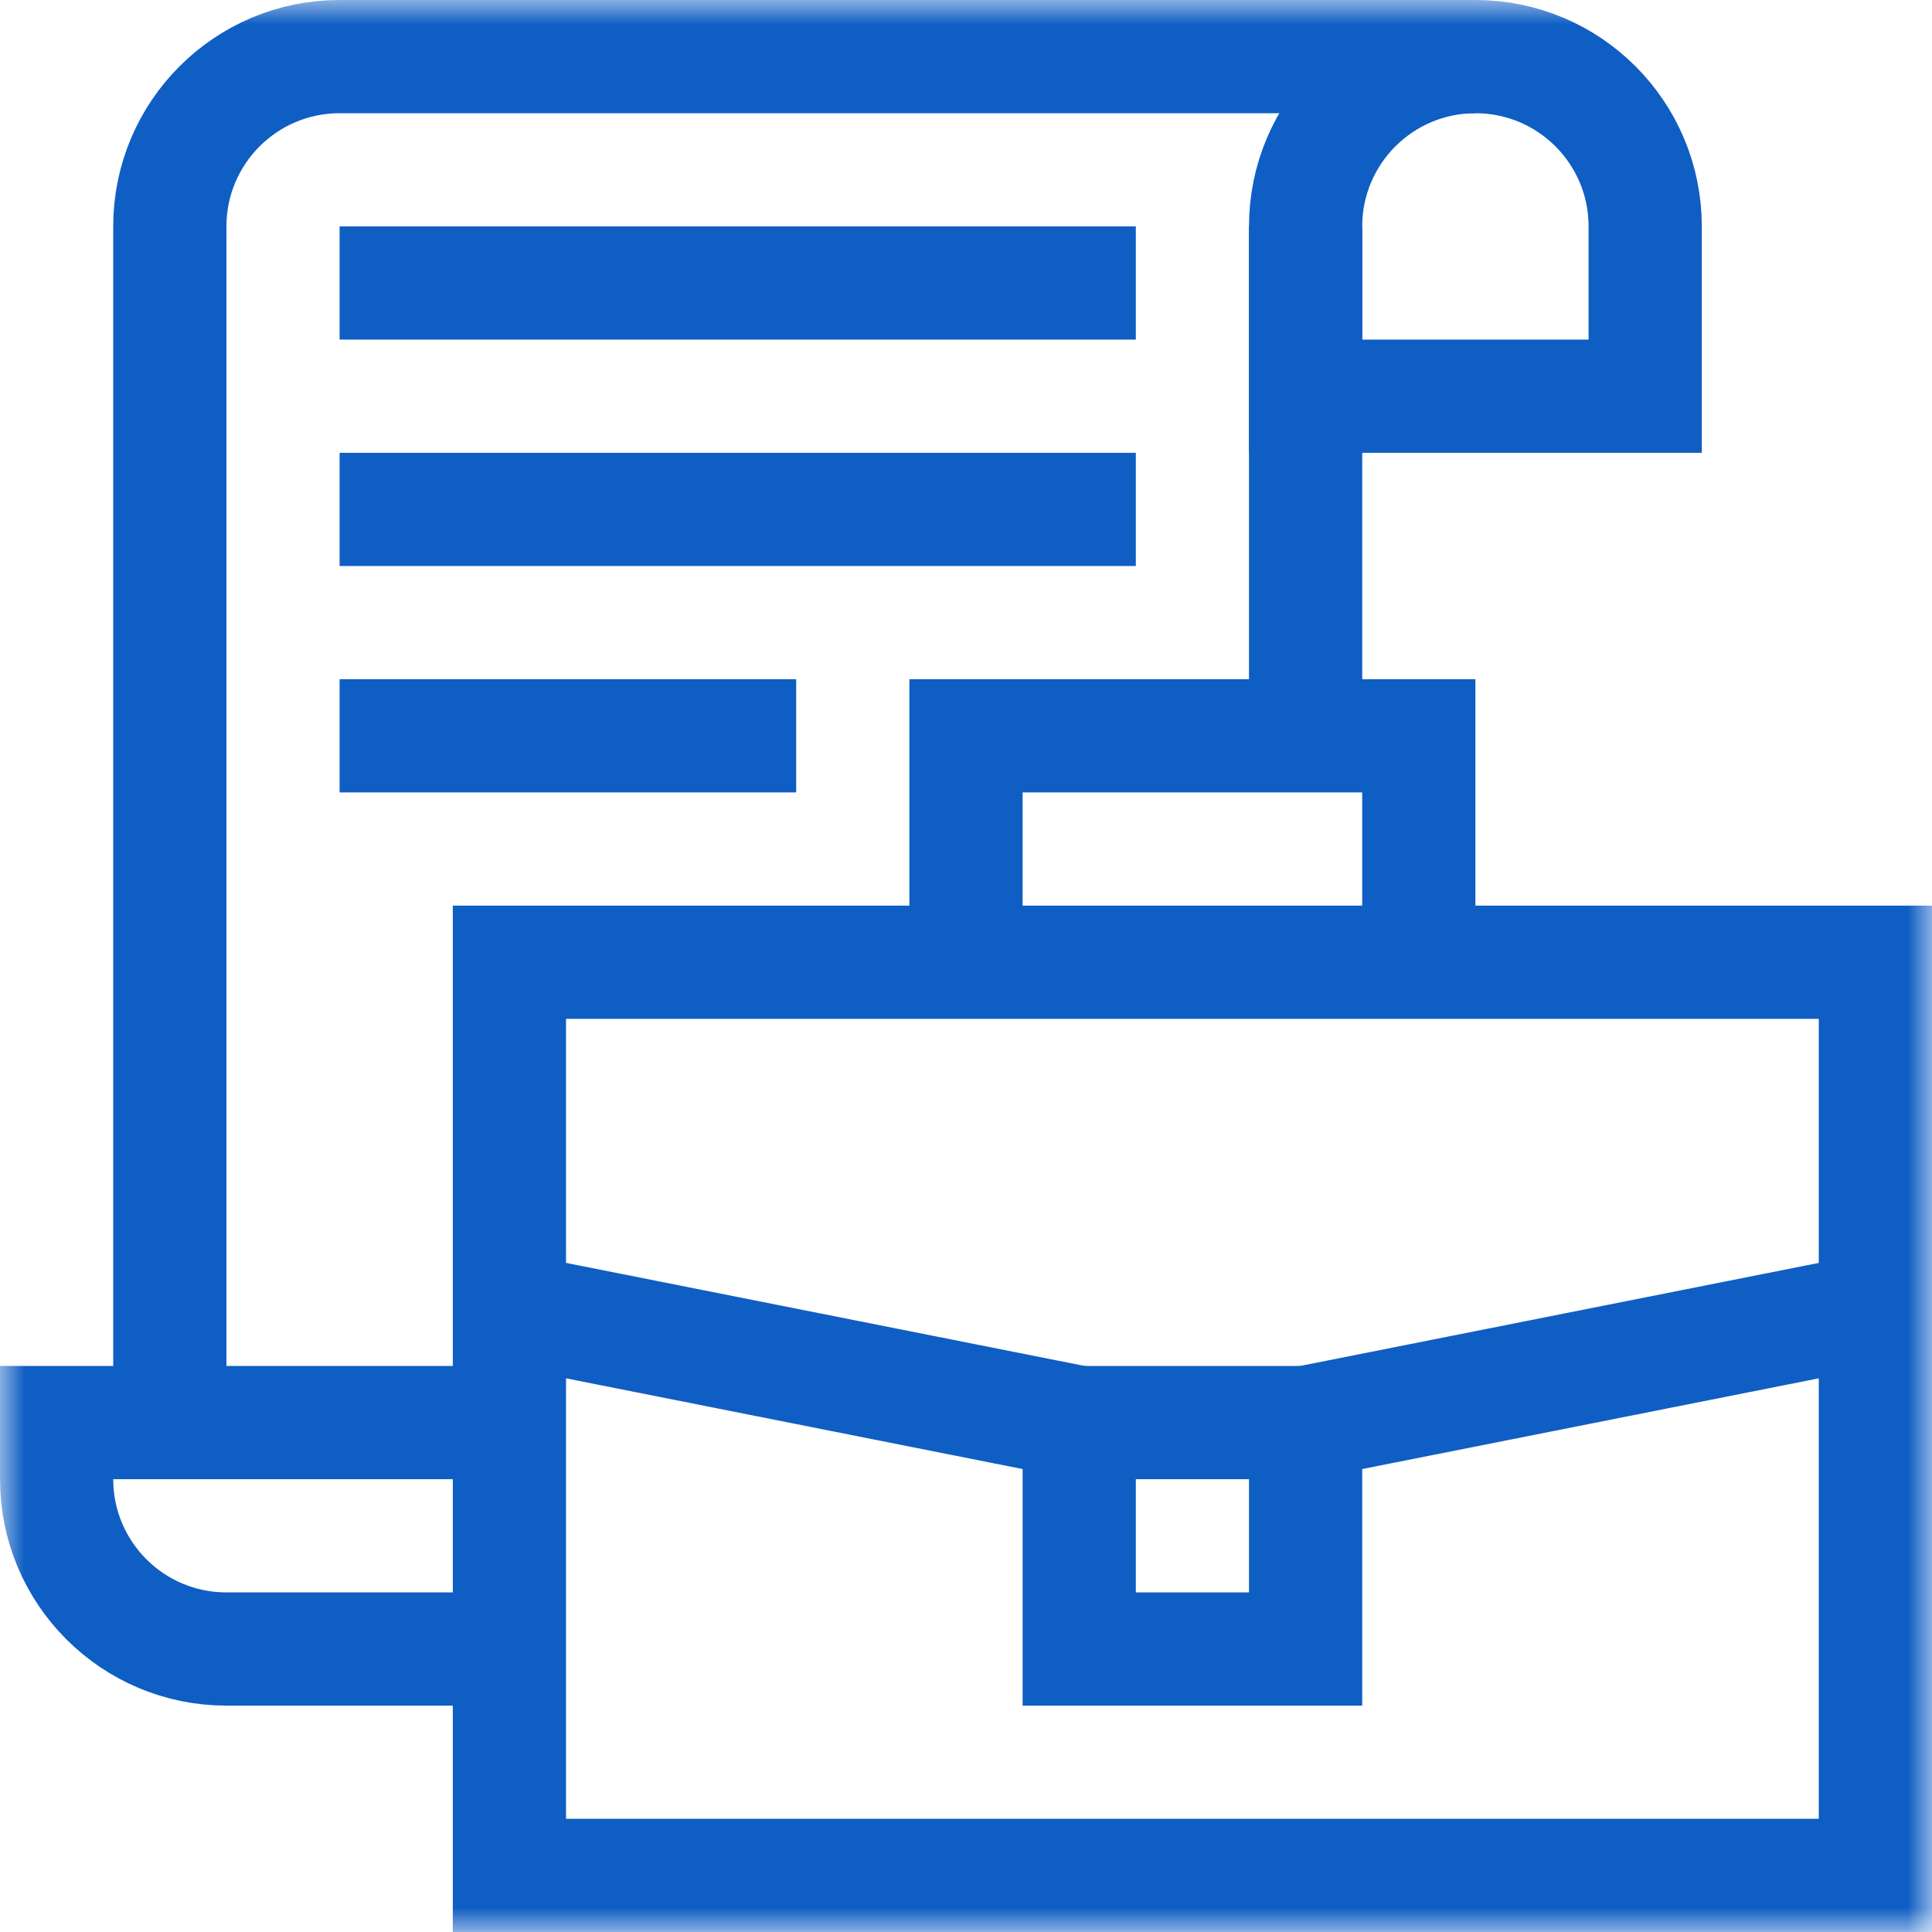 <svg xmlns="http://www.w3.org/2000/svg" width="40" height="40" viewBox="0 0 40 40" fill="none">
  <g clip-path="url(#clip0_2_1582)">
    <mask id="mask0_2_1582" style="mask-type:luminance" maskUnits="userSpaceOnUse" x="0" y="0" width="40" height="40">
      <path d="M0 3.8147e-06H40V40H0V3.8147e-06Z" fill="white"/>
    </mask>
    <g mask="url(#mask0_2_1582)">
      <path d="M30.547 1.172C28.605 1.172 27.031 2.746 27.031 4.688V8.203H34.062V4.688C34.062 2.746 32.489 1.172 30.547 1.172Z" stroke="#0F5EC3" stroke-width="2.344" stroke-miterlimit="10"/>
      <path d="M27.031 4.688V15.234" stroke="#0F5EC3" stroke-width="2.344" stroke-miterlimit="10"/>
      <path d="M10.547 34.141H4.688C2.746 34.141 1.172 32.567 1.172 30.625V29.453H10.547" stroke="#0F5EC3" stroke-width="2.344" stroke-miterlimit="10"/>
      <path d="M3.516 29.453V4.688C3.516 2.746 5.09 1.172 7.031 1.172H30.547" stroke="#0F5EC3" stroke-width="2.344" stroke-miterlimit="10"/>
      <path d="M38.828 38.828H10.547V19.922H38.828V38.828Z" stroke="#0F5EC3" stroke-width="2.344" stroke-miterlimit="10"/>
      <path d="M20 19.922V15.234H29.375V19.922" stroke="#0F5EC3" stroke-width="2.344" stroke-miterlimit="10"/>
      <path d="M10.547 27.109L22.344 29.453" stroke="#0F5EC3" stroke-width="2.344" stroke-miterlimit="10"/>
      <path d="M27.031 29.453L38.828 27.109" stroke="#0F5EC3" stroke-width="2.344" stroke-miterlimit="10"/>
      <path d="M27.031 34.141H22.344V29.453H27.031V34.141Z" stroke="#0F5EC3" stroke-width="2.344" stroke-miterlimit="10"/>
      <path d="M7.031 5.859H23.516" stroke="#0F5EC3" stroke-width="2.344" stroke-miterlimit="10"/>
      <path d="M7.031 10.547H23.516" stroke="#0F5EC3" stroke-width="2.344" stroke-miterlimit="10"/>
      <path d="M7.031 15.234H16.484" stroke="#0F5EC3" stroke-width="2.344" stroke-miterlimit="10"/>
    </g>
  </g>
  <defs>
    <clipPath id="clip0_2_1582">
      <rect width="40" height="40" fill="white"/>
    </clipPath>
  </defs>
</svg>